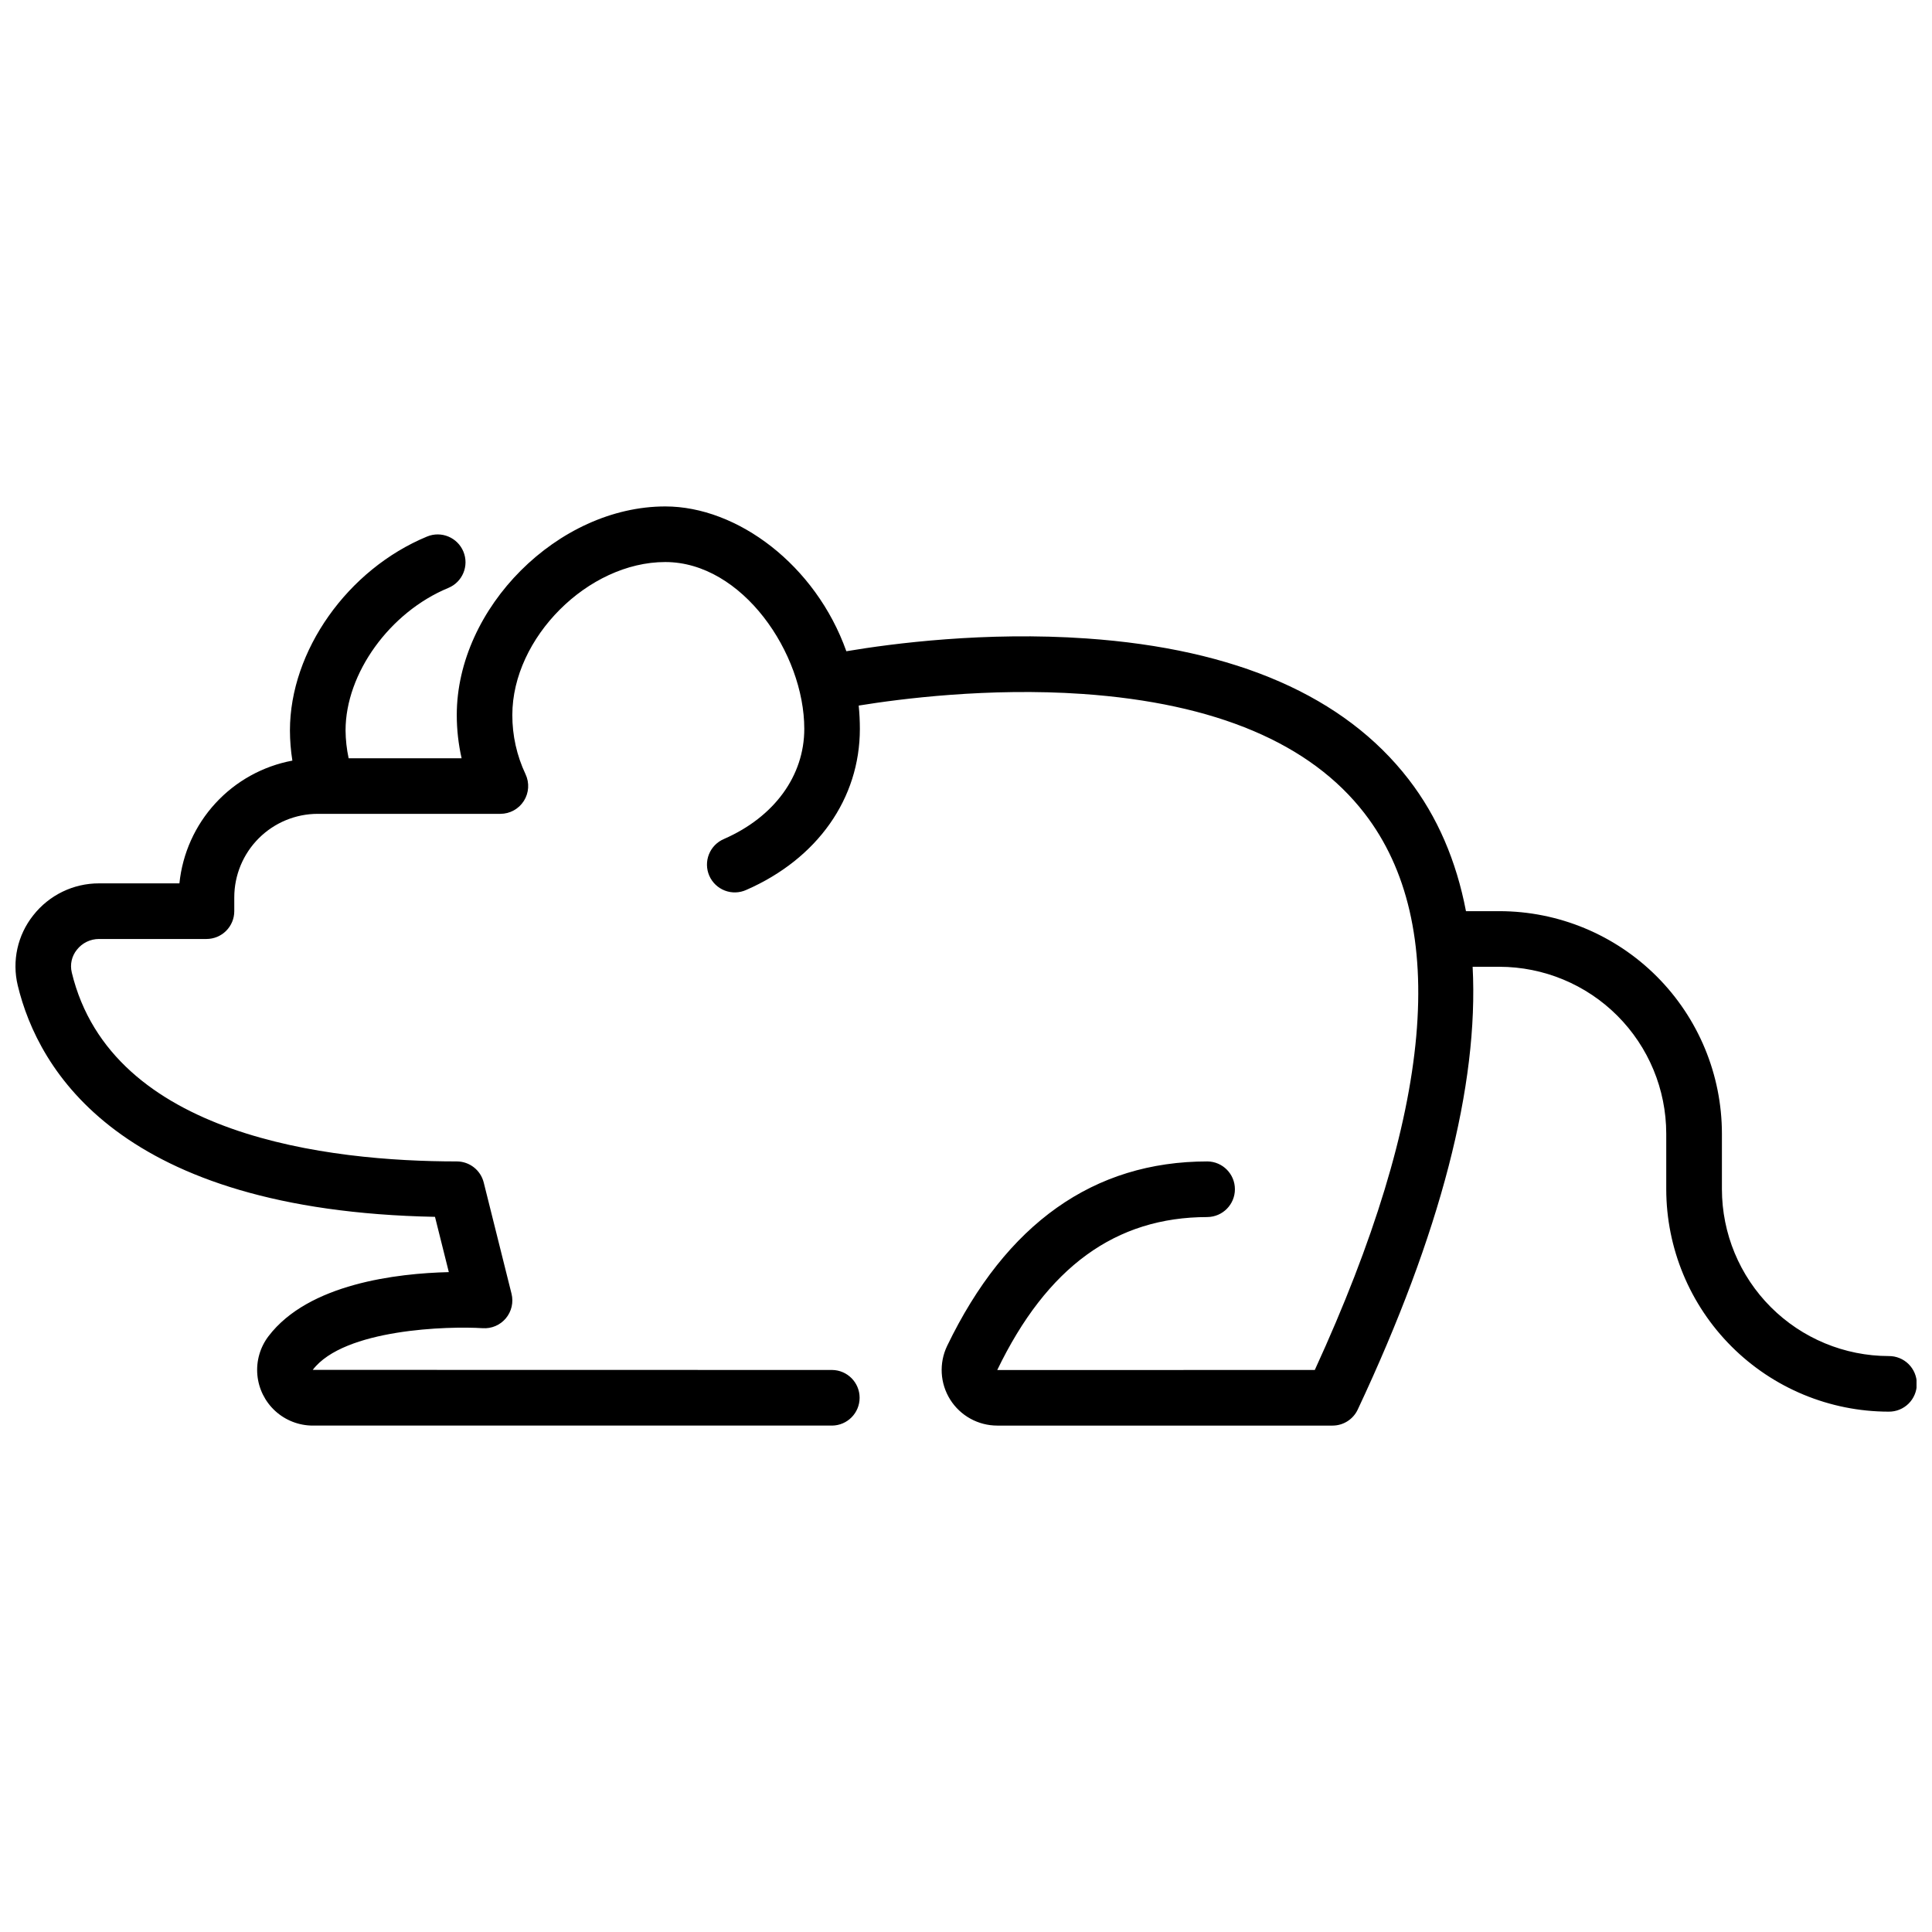 <?xml version="1.0" encoding="UTF-8"?>
<!-- Uploaded to: ICON Repo, www.iconrepo.com, Generator: ICON Repo Mixer Tools -->
<svg width="800px" height="800px" version="1.1" viewBox="144 144 512 512" xmlns="http://www.w3.org/2000/svg">
 <defs>
  <clipPath id="a">
   <path d="m148.09 278h503.81v244h-503.81z"/>
  </clipPath>
 </defs>
 <g clip-path="url(#a)">
  <path d="m644.54 503.37c-11.723-0.012-22.961-4.676-31.25-12.965-8.289-8.289-12.949-19.527-12.965-31.246v-14.738c-0.016-15.629-6.231-30.613-17.281-41.668-11.055-11.051-26.039-17.27-41.668-17.285h-8.879c-2.559-13.348-7.559-25.047-15.199-34.941-16.996-22.016-45.715-34.574-85.355-37.328-26.863-1.871-51.441 1.328-63.652 3.387-8.148-22.891-28.914-38.375-47.977-38.375-28.406 0-55.266 26.855-55.266 55.266 0 3.859 0.43 7.703 1.281 11.469h-29.938c-0.52-2.426-0.793-4.894-0.816-7.371 0-15.117 11.711-31.352 27.234-37.766 3.762-1.551 5.551-5.859 3.996-9.621-1.555-3.762-5.863-5.555-9.625-4-21.059 8.699-36.344 30.312-36.344 51.387 0.008 2.68 0.223 5.352 0.645 7.996-7.832 1.465-14.98 5.426-20.375 11.289-5.398 5.863-8.75 13.316-9.559 21.242h-21.293c-6.812-0.016-13.25 3.113-17.449 8.477-4.16 5.234-5.672 12.094-4.098 18.594 5.41 22.41 27.008 59.664 110.57 61.305l3.664 14.648c-13.656 0.328-37.176 3.039-47.785 16.984-2.231 2.93-3.285 6.59-2.953 10.258s2.023 7.078 4.738 9.562c2.719 2.484 6.269 3.863 9.949 3.867h137.63c4.035-0.047 7.285-3.332 7.285-7.371 0-4.035-3.25-7.32-7.285-7.367l-137.64-0.027c8.266-10.871 35.988-11.633 45.043-11.043h-0.004c2.352 0.156 4.633-0.82 6.141-2.629 1.512-1.809 2.066-4.227 1.496-6.512l-7.367-29.477v0.004c-0.82-3.281-3.769-5.582-7.152-5.582-33.586 0-91.5-6.504-102.02-50.074l0.004-0.004c-0.516-2.106-0.016-4.332 1.348-6.016 1.414-1.809 3.582-2.859 5.871-2.856h28.477c1.957 0 3.832-0.777 5.211-2.16 1.383-1.383 2.16-3.262 2.156-5.215v-3.68c0.008-5.863 2.34-11.48 6.484-15.625 4.144-4.144 9.762-6.477 15.625-6.484h48.414-0.004c2.523 0 4.871-1.289 6.223-3.422 1.352-2.133 1.52-4.805 0.441-7.09-2.316-4.902-3.512-10.266-3.496-15.691 0-20.453 20.074-40.527 40.527-40.527 20.41 0 36.844 24.188 36.844 44.211 0 12.441-7.945 23.344-21.254 29.168v0.004c-1.824 0.758-3.269 2.219-4.004 4.055-0.738 1.832-0.707 3.887 0.086 5.699 0.793 1.809 2.277 3.227 4.125 3.93 1.848 0.707 3.898 0.637 5.695-0.184 18.836-8.242 30.082-24.195 30.082-42.668 0-2.094-0.105-4.152-0.309-6.176 10.934-1.781 34.383-4.805 59.336-3.082 35.258 2.449 60.391 13.086 74.707 31.633 22.695 29.398 18.262 79.016-13.172 147.52l-84.156 0.016c13.152-27.281 31.375-40.539 55.703-40.539v-0.004c4.035-0.047 7.281-3.332 7.281-7.367 0-4.039-3.246-7.324-7.281-7.371-30.129 0-53.332 16.445-68.98 48.883-2.195 4.57-1.887 9.945 0.812 14.238 2.703 4.289 7.418 6.887 12.484 6.883h88.84c2.856 0 5.457-1.652 6.672-4.238 21.965-46.766 32.094-85.977 30.453-117.35h7.086c11.723 0.012 22.965 4.672 31.254 12.961 8.289 8.289 12.953 19.527 12.969 31.25v14.738c0.016 15.629 6.234 30.613 17.285 41.664 11.051 11.055 26.035 17.27 41.668 17.285 1.969 0.023 3.863-0.742 5.266-2.125 1.398-1.387 2.188-3.273 2.188-5.242s-0.789-3.856-2.188-5.242c-1.402-1.383-3.297-2.148-5.266-2.125z"/>
 </g>
</svg>